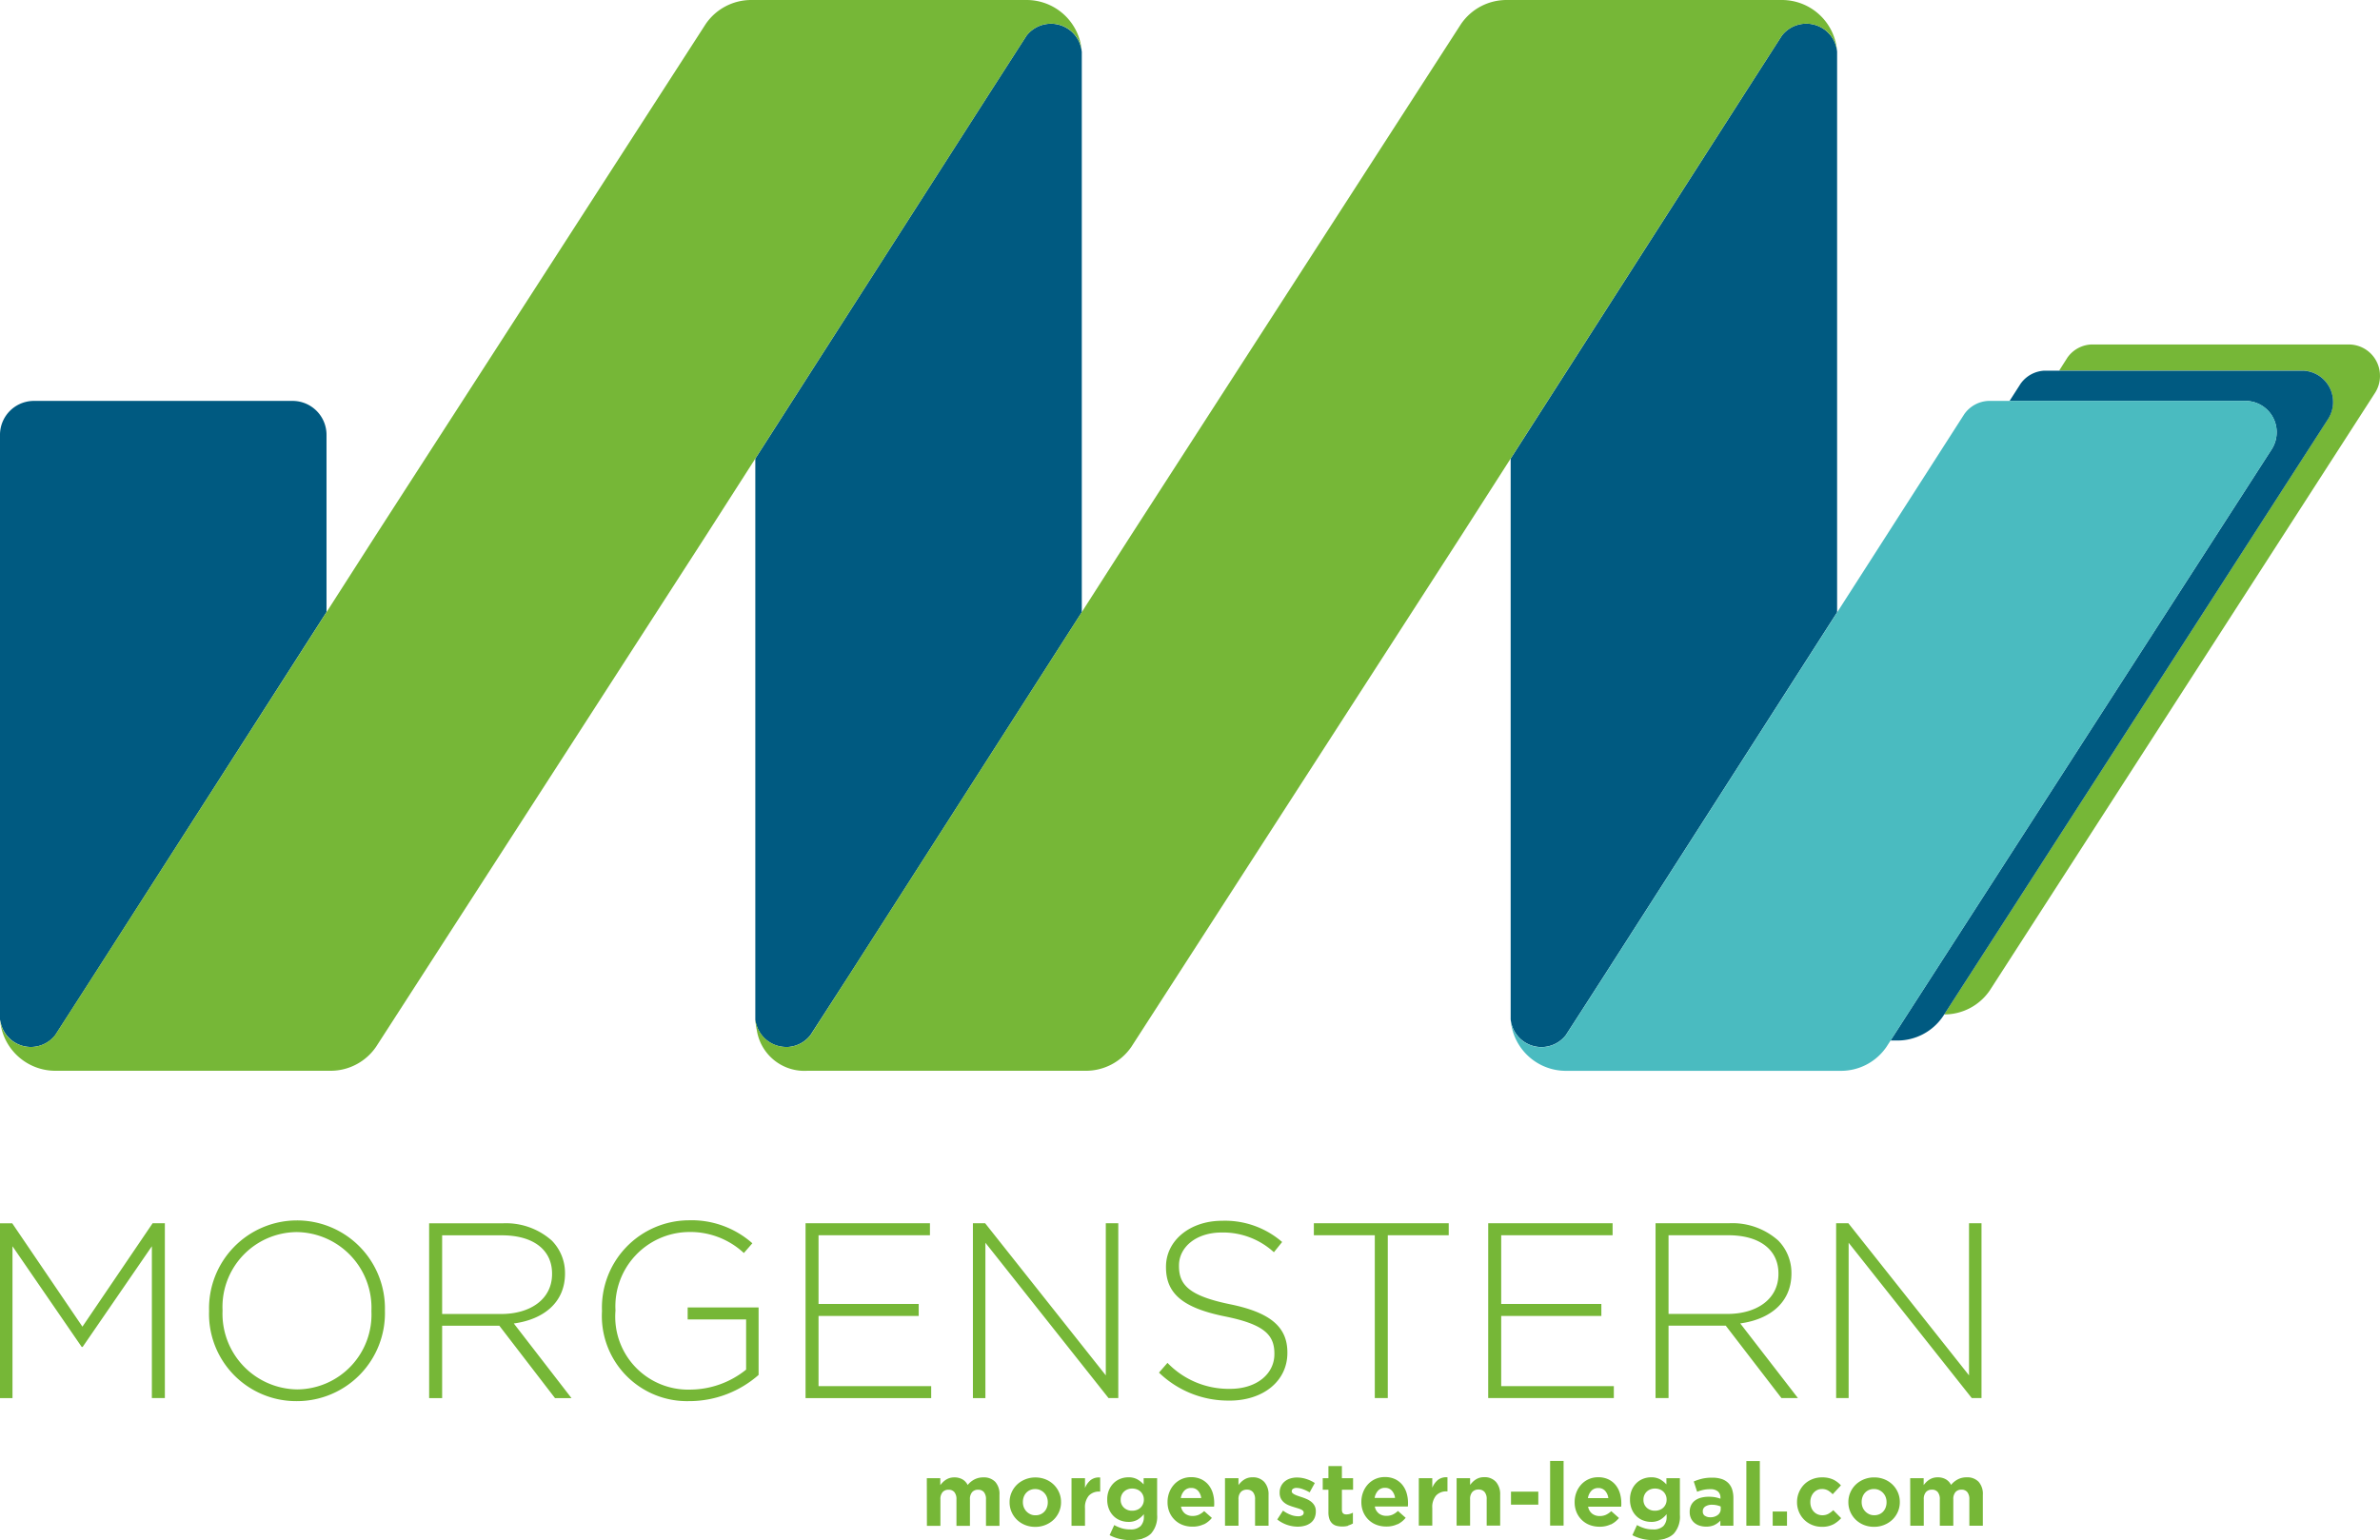 <?xml version="1.0" encoding="UTF-8"?>
<svg xmlns="http://www.w3.org/2000/svg" xmlns:xlink="http://www.w3.org/1999/xlink" id="Gruppe_641" data-name="Gruppe 641" width="136.108" height="88.095" viewBox="0 0 136.108 88.095">
  <defs>
    <clipPath id="clip-path">
      <rect id="Rechteck_106" data-name="Rechteck 106" width="136.108" height="88.095" fill="none"></rect>
    </clipPath>
  </defs>
  <g id="Gruppe_640" data-name="Gruppe 640" clip-path="url(#clip-path)">
    <path id="Pfad_460" data-name="Pfad 460" d="M485.287,83.387a1.79,1.79,0,0,1-.3,1c-5.542,8.6-22.008,34.147-22.015,34.154a3.145,3.145,0,0,1-2.6,1.373h-.007C461.6,118,476.982,94.134,482.3,85.878a1.8,1.8,0,0,0,.3-1,1.782,1.782,0,0,0-1.773-1.792H466.94l.5-.786,0,.005a1.77,1.77,0,0,1,1.343-.713h14.728a1.784,1.784,0,0,1,1.775,1.792" transform="translate(-349.18 -61.888)" fill="#76b737"></path>
    <path id="Pfad_461" data-name="Pfad 461" d="M472.967,89.571a1.8,1.8,0,0,1-.3,1c-5.322,8.256-20.7,32.121-21.936,34.032l-.08.122a3.151,3.151,0,0,1-2.6,1.372h-.393l.962-1.494,20.82-32.3a1.806,1.806,0,0,0,.3-1,1.785,1.785,0,0,0-1.775-1.791H454.466l.656-1.023v.005a1.771,1.771,0,0,1,1.343-.714h14.728a1.782,1.782,0,0,1,1.773,1.792" transform="translate(-339.543 -66.578)" fill="#005a81"></path>
    <path id="Pfad_462" data-name="Pfad 462" d="M376.361,7.2V39.287L363.053,60.048l0,0-1.343,2.086-.208.323-.653,1.012a1.769,1.769,0,0,1-3.157-.9V30.494L371,9.726h0L373.2,6.3a1.77,1.77,0,0,1,3.159.9" transform="translate(-271.3 -4.262)" fill="#005a81"></path>
    <path id="Pfad_463" data-name="Pfad 463" d="M197.516,7.2V39.28L184.21,60.048a0,0,0,0,0,0,0L182,63.468a1.772,1.772,0,0,1-1.291.682c-.034,0-.07,0-.105,0a1.777,1.777,0,0,1-1.736-1.424s0,0,0,0a1.187,1.187,0,0,1-.023-.138.012.012,0,0,1,0-.007v0c0-.023,0-.068,0-.068V30.494L192.152,9.726h0l2.2-3.422a1.77,1.77,0,0,1,3.159.9" transform="translate(-135.65 -4.262)" fill="#005a81"></path>
    <path id="Pfad_464" data-name="Pfad 464" d="M18.673,96.9v10.132L5.365,127.8a0,0,0,0,0,0,0l-2.2,3.421a1.768,1.768,0,0,1-3.132-.737s0,0,0,0L0,130.345a.021.021,0,0,1,0-.01s0-.009,0-.013V96.9a1.941,1.941,0,0,1,1.932-1.949h14.81A1.943,1.943,0,0,1,18.673,96.9" transform="translate(0 -72.019)" fill="#005a81"></path>
    <path id="Pfad_465" data-name="Pfad 465" d="M240.717,2.939a1.77,1.77,0,0,0-3.159-.9l-2.2,3.422h0L222.045,26.232l-2.814,4.393L200.357,59.877a3.152,3.152,0,0,1-2.6,1.372H181.824a2.752,2.752,0,0,1-2.887-2.316c-.014-.068-.029-.133-.037-.194a3.1,3.1,0,0,1-.044-.359.233.233,0,0,1,0-.034.125.125,0,0,1,0-.027.011.011,0,0,0,0,.007,1.187,1.187,0,0,0,.023.138s0,0,0,0a1.777,1.777,0,0,0,1.736,1.424c.036,0,.071,0,.105,0a1.772,1.772,0,0,0,1.291-.682l2.2-3.422a0,0,0,0,1,0,0l13.307-20.768,0,0,2.812-4.389L219.21,1.371A3.152,3.152,0,0,1,221.807,0h15.761a3.164,3.164,0,0,1,3.124,2.73c0,.02.007.041.009.063.007.047.012.1.016.145" transform="translate(-135.655)" fill="#76b737"></path>
    <path id="Pfad_466" data-name="Pfad 466" d="M61.872,2.939a1.77,1.77,0,0,0-3.159-.9l-2.2,3.422h0L43.2,26.232l-2.814,4.393L21.512,59.877a3.152,3.152,0,0,1-2.6,1.372H3.154A3.173,3.173,0,0,1,.007,58.315a.022.022,0,0,0,0,.011,1.186,1.186,0,0,0,.023.138s0,0,0,0a1.768,1.768,0,0,0,3.133.738l2.2-3.422a0,0,0,0,1,0,0L18.679,35.014l2.812-4.389L40.365,1.371A3.152,3.152,0,0,1,42.962,0H58.723a3.164,3.164,0,0,1,3.124,2.73c0,.02.007.041.009.063.007.047.012.1.016.145" transform="translate(-0.005)" fill="#76b737"></path>
    <path id="Pfad_467" data-name="Pfad 467" d="M401.5,96.744a1.805,1.805,0,0,1-.3,1l-20.82,32.3-.962,1.494c-.151.235-.233.361-.233.361a3.148,3.148,0,0,1-2.6,1.372H360.838a3.168,3.168,0,0,1-3.132-2.784c-.007-.05-.011-.1-.016-.154a1.769,1.769,0,0,0,3.157.9l.653-1.012.208-.323,1.343-2.086,0,0,13.309-20.761,7.3-11.383v.005A1.777,1.777,0,0,1,385,94.952h14.728a1.785,1.785,0,0,1,1.775,1.792" transform="translate(-271.3 -72.019)" fill="#4abbc0"></path>
    <path id="Pfad_468" data-name="Pfad 468" d="M0,299.189H.714V290.5l3.957,5.757h.057L8.685,290.5v8.685h.743v-10h-.7L4.714,295.1.7,289.189H0Zm16.97.171a5.032,5.032,0,0,0,5.043-5.171v-.028a5.03,5.03,0,1,0-10.057.028v.029a4.984,4.984,0,0,0,5.014,5.142m.028-.671a4.327,4.327,0,0,1-4.271-4.5v-.028a4.279,4.279,0,0,1,4.243-4.471,4.327,4.327,0,0,1,4.271,4.5v.029A4.279,4.279,0,0,1,17,298.689m7.542.5h.743v-4.143h3.271l3.185,4.143h.943l-3.3-4.271c1.686-.229,2.928-1.186,2.928-2.857v-.029a2.636,2.636,0,0,0-.757-1.857,3.938,3.938,0,0,0-2.814-.986h-4.2Zm.743-4.814v-4.5H28.7c1.814,0,2.871.843,2.871,2.186v.028c0,1.443-1.243,2.286-2.914,2.286Zm14.17,4.985a6.013,6.013,0,0,0,3.928-1.5V294H39.326v.686h3.343v2.871a5.135,5.135,0,0,1-3.185,1.143,4.171,4.171,0,0,1-4.286-4.514v-.028a4.249,4.249,0,0,1,4.128-4.471,4.5,4.5,0,0,1,3.214,1.2l.486-.557a5.242,5.242,0,0,0-3.657-1.314,4.993,4.993,0,0,0-4.943,5.171v.029a4.872,4.872,0,0,0,5.028,5.142m6.614-.171h7.185V298.5H46.811v-4.014h5.728V293.8H46.811v-3.928h6.371v-.686H46.068Zm9.571,0h.714V290.3l7.043,8.885h.557v-10h-.714v8.7l-6.9-8.7h-.7Zm14.67.143c1.929,0,3.314-1.114,3.314-2.728v-.028c0-1.457-.971-2.286-3.285-2.757-2.371-.486-2.914-1.129-2.914-2.186V291.6c0-1.043.971-1.886,2.443-1.886a4.3,4.3,0,0,1,2.985,1.129l.471-.586a4.984,4.984,0,0,0-3.428-1.214c-1.857,0-3.214,1.143-3.214,2.628v.029c0,1.514.971,2.328,3.371,2.814,2.271.457,2.828,1.072,2.828,2.129v.028c0,1.143-1.028,1.986-2.528,1.986a4.855,4.855,0,0,1-3.586-1.486l-.486.557a5.692,5.692,0,0,0,4.028,1.6m8.314-.143h.743v-9.314h3.485v-.686H75.137v.686h3.485Zm6.485,0h7.185V298.5H85.851v-4.014h5.728V293.8H85.851v-3.928h6.371v-.686H85.108Zm9.571,0h.743v-4.143h3.271l3.186,4.143h.943l-3.3-4.271c1.686-.229,2.928-1.186,2.928-2.857v-.029a2.637,2.637,0,0,0-.757-1.857,3.938,3.938,0,0,0-2.814-.986h-4.2Zm.743-4.814v-4.5h3.414c1.814,0,2.871.843,2.871,2.186v.028c0,1.443-1.243,2.286-2.914,2.286Zm9.585,4.814h.714V290.3l7.042,8.885h.557v-10h-.714v8.7l-6.9-8.7h-.7Z" transform="translate(0 -219.214)" fill="#76b737"></path>
    <path id="Pfad_469" data-name="Pfad 469" d="M275.67,349.72h.771v-1.513a.6.6,0,0,1,.124-.412.435.435,0,0,1,.342-.139.412.412,0,0,1,.335.139.628.628,0,0,1,.117.412v1.513h.771v-1.513a.6.6,0,0,1,.124-.412.435.435,0,0,1,.342-.139.412.412,0,0,1,.335.139.628.628,0,0,1,.117.412v1.513h.771v-1.77a1.037,1.037,0,0,0-.243-.746.891.891,0,0,0-.675-.254,1.09,1.09,0,0,0-.5.11,1.239,1.239,0,0,0-.4.324.76.76,0,0,0-.3-.322.916.916,0,0,0-.464-.112.931.931,0,0,0-.266.036.865.865,0,0,0-.216.1,1.011,1.011,0,0,0-.175.141,1.668,1.668,0,0,0-.145.166V347h-.771Zm-1.487-.051a1.467,1.467,0,0,0,.467-.3,1.4,1.4,0,0,0,.309-.449,1.362,1.362,0,0,0,.112-.55v-.01a1.365,1.365,0,0,0-.112-.55,1.393,1.393,0,0,0-.307-.446,1.42,1.42,0,0,0-.464-.3,1.538,1.538,0,0,0-.583-.109,1.521,1.521,0,0,0-.588.112,1.468,1.468,0,0,0-.467.3,1.4,1.4,0,0,0-.309.449,1.362,1.362,0,0,0-.112.55v.01a1.364,1.364,0,0,0,.112.55,1.392,1.392,0,0,0,.307.446,1.422,1.422,0,0,0,.464.3,1.542,1.542,0,0,0,.583.109,1.52,1.52,0,0,0,.588-.112m-.87-.614a.728.728,0,0,1-.373-.4.8.8,0,0,1-.051-.286v-.01a.842.842,0,0,1,.048-.286.7.7,0,0,1,.14-.236.654.654,0,0,1,.221-.16.716.716,0,0,1,.3-.058.682.682,0,0,1,.289.061.72.72,0,0,1,.375.4.805.805,0,0,1,.051.287v.01a.844.844,0,0,1-.048.287.7.7,0,0,1-.139.236.656.656,0,0,1-.221.16.714.714,0,0,1-.3.058.677.677,0,0,1-.292-.061m-2.047.586a1.727,1.727,0,0,0,.451-.357l-.451-.456a1.425,1.425,0,0,1-.286.211.7.7,0,0,1-.337.078.672.672,0,0,1-.284-.058.663.663,0,0,1-.218-.16.694.694,0,0,1-.139-.238.873.873,0,0,1-.048-.294v-.01a.836.836,0,0,1,.048-.286.717.717,0,0,1,.137-.236.653.653,0,0,1,.208-.16.6.6,0,0,1,.266-.058.683.683,0,0,1,.348.081,1.265,1.265,0,0,1,.271.218l.472-.507a1.434,1.434,0,0,0-.446-.335,1.476,1.476,0,0,0-.639-.122,1.45,1.45,0,0,0-.576.112,1.367,1.367,0,0,0-.449.3,1.409,1.409,0,0,0-.294.451,1.425,1.425,0,0,0-.107.548v.01a1.407,1.407,0,0,0,.107.545,1.367,1.367,0,0,0,.743.748,1.423,1.423,0,0,0,.565.112,1.363,1.363,0,0,0,.659-.14m-3.465.079h.817v-.812H267.8Zm-1.507,0h.771v-3.7h-.771Zm-1.827-.043a1.071,1.071,0,0,0,.34-.251v.294h.746v-1.577a1.612,1.612,0,0,0-.071-.495.913.913,0,0,0-.223-.373.972.972,0,0,0-.373-.226,1.674,1.674,0,0,0-.545-.078,2.459,2.459,0,0,0-.588.061,3.026,3.026,0,0,0-.467.157l.193.588a2.677,2.677,0,0,1,.358-.109,1.81,1.81,0,0,1,.393-.038.652.652,0,0,1,.436.127.462.462,0,0,1,.147.37v.046a2.276,2.276,0,0,0-.3-.081,1.9,1.9,0,0,0-.363-.03,1.712,1.712,0,0,0-.444.053,1.011,1.011,0,0,0-.345.16.741.741,0,0,0-.226.269.852.852,0,0,0-.081.385v.01a.821.821,0,0,0,.074.358.761.761,0,0,0,.2.261.856.856,0,0,0,.3.16,1.2,1.2,0,0,0,.363.053,1.122,1.122,0,0,0,.482-.094m-.553-.525a.285.285,0,0,1-.117-.243v-.01a.316.316,0,0,1,.142-.279.687.687,0,0,1,.391-.1,1.213,1.213,0,0,1,.266.028,1.185,1.185,0,0,1,.226.073v.137a.421.421,0,0,1-.165.345.683.683,0,0,1-.439.132.5.5,0,0,1-.3-.086m-2.26,1.3a1.119,1.119,0,0,0,.484-.279,1.459,1.459,0,0,0,.345-1.07V347h-.771v.355a1.488,1.488,0,0,0-.36-.289,1.028,1.028,0,0,0-.517-.117,1.254,1.254,0,0,0-.451.084,1.13,1.13,0,0,0-.385.246,1.213,1.213,0,0,0-.269.4,1.355,1.355,0,0,0-.1.54v.01a1.388,1.388,0,0,0,.1.54,1.183,1.183,0,0,0,.266.4,1.124,1.124,0,0,0,.385.246,1.263,1.263,0,0,0,.456.084,1.016,1.016,0,0,0,.512-.117,1.393,1.393,0,0,0,.375-.325v.132a.744.744,0,0,1-.19.553.805.805,0,0,1-.586.188,1.672,1.672,0,0,1-.489-.066,2.283,2.283,0,0,1-.429-.183l-.264.578a2.414,2.414,0,0,0,.563.211,2.723,2.723,0,0,0,.639.073,2.437,2.437,0,0,0,.687-.086m-1.068-1.77a.59.59,0,0,1-.188-.456v-.01a.63.63,0,0,1,.051-.254.6.6,0,0,1,.14-.2.625.625,0,0,1,.208-.129.723.723,0,0,1,.261-.046.745.745,0,0,1,.264.046.622.622,0,0,1,.211.129.6.6,0,0,1,.139.2.628.628,0,0,1,.051.254v.01a.628.628,0,0,1-.051.254.6.6,0,0,1-.139.2.626.626,0,0,1-.211.129.745.745,0,0,1-.264.046.67.67,0,0,1-.472-.172m-2.055.961a1.365,1.365,0,0,0,.467-.373l-.441-.391a1.176,1.176,0,0,1-.314.213.859.859,0,0,1-.345.066.69.69,0,0,1-.434-.135.649.649,0,0,1-.231-.4h1.892c0-.037.006-.073.007-.107s0-.066,0-.1a1.95,1.95,0,0,0-.079-.555,1.36,1.36,0,0,0-.243-.472,1.2,1.2,0,0,0-.413-.327,1.325,1.325,0,0,0-.588-.122,1.289,1.289,0,0,0-.969.416,1.394,1.394,0,0,0-.277.451,1.52,1.52,0,0,0-.1.548v.01a1.473,1.473,0,0,0,.107.571,1.337,1.337,0,0,0,.3.444,1.309,1.309,0,0,0,.451.289,1.55,1.55,0,0,0,.566.1,1.447,1.447,0,0,0,.644-.135m-1.309-1.5a.789.789,0,0,1,.2-.421.518.518,0,0,1,.393-.157.505.505,0,0,1,.391.16.752.752,0,0,1,.183.419Zm-2.162,1.572h.771v-3.7h-.771Zm-2.237-1.2h1.562v-.741h-1.562Zm-3.11,1.2h.771v-1.513a.585.585,0,0,1,.129-.412.458.458,0,0,1,.353-.139.434.434,0,0,1,.345.139.61.61,0,0,1,.122.412v1.513h.771v-1.76a1.07,1.07,0,0,0-.241-.741.868.868,0,0,0-.682-.269.905.905,0,0,0-.264.036.875.875,0,0,0-.213.1,1.006,1.006,0,0,0-.175.141,1.636,1.636,0,0,0-.145.166V347h-.771Zm-2.162,0h.771v-1a1.025,1.025,0,0,1,.221-.725.794.794,0,0,1,.606-.233h.041v-.806a.778.778,0,0,0-.548.152,1.131,1.131,0,0,0-.32.446V347h-.771Zm-1.218-.074a1.368,1.368,0,0,0,.467-.373l-.441-.391a1.18,1.18,0,0,1-.314.213.86.86,0,0,1-.345.066.69.69,0,0,1-.434-.135.647.647,0,0,1-.231-.4h1.892c0-.037.006-.073.007-.107s0-.066,0-.1a1.951,1.951,0,0,0-.079-.555,1.36,1.36,0,0,0-.243-.472,1.2,1.2,0,0,0-.413-.327,1.326,1.326,0,0,0-.588-.122,1.29,1.29,0,0,0-.969.416,1.392,1.392,0,0,0-.276.451,1.52,1.52,0,0,0-.1.548v.01a1.474,1.474,0,0,0,.107.571,1.336,1.336,0,0,0,.3.444,1.31,1.31,0,0,0,.451.289,1.55,1.55,0,0,0,.566.1,1.448,1.448,0,0,0,.644-.135m-1.309-1.5a.789.789,0,0,1,.2-.421.518.518,0,0,1,.393-.157.506.506,0,0,1,.391.16.755.755,0,0,1,.183.419Zm-1.512,1.575a1.192,1.192,0,0,0,.269-.114v-.619a.754.754,0,0,1-.38.1q-.249,0-.249-.265V347.66h.639V347h-.639v-.695h-.771V347h-.325v.659h.325v1.288a1.129,1.129,0,0,0,.058.393.646.646,0,0,0,.162.251.574.574,0,0,0,.249.134,1.256,1.256,0,0,0,.322.038,1.212,1.212,0,0,0,.34-.043m-2.484,0a1,1,0,0,0,.332-.16.72.72,0,0,0,.221-.271.9.9,0,0,0,.079-.393v-.01a.629.629,0,0,0-.076-.32.767.767,0,0,0-.193-.223,1.188,1.188,0,0,0-.264-.155q-.147-.063-.289-.109-.112-.035-.211-.071a1.653,1.653,0,0,1-.175-.073.513.513,0,0,1-.122-.081.133.133,0,0,1-.046-.1v-.01a.162.162,0,0,1,.071-.135.355.355,0,0,1,.213-.053,1.039,1.039,0,0,1,.34.068,2.423,2.423,0,0,1,.4.185l.294-.533a1.944,1.944,0,0,0-.49-.231,1.736,1.736,0,0,0-.525-.084,1.305,1.305,0,0,0-.388.056.905.905,0,0,0-.314.167.8.8,0,0,0-.292.639v.01a.7.7,0,0,0,.073.335.74.74,0,0,0,.19.231,1.022,1.022,0,0,0,.261.152,2.885,2.885,0,0,0,.287.1l.213.066a1.89,1.89,0,0,1,.18.063.388.388,0,0,1,.124.079.146.146,0,0,1,.046.106v.01a.172.172,0,0,1-.079.147.429.429,0,0,1-.246.056,1.2,1.2,0,0,1-.413-.081,1.837,1.837,0,0,1-.444-.243l-.33.507a1.9,1.9,0,0,0,1.167.411,1.507,1.507,0,0,0,.408-.053m-4.563,0h.771v-1.513a.585.585,0,0,1,.129-.412.457.457,0,0,1,.352-.139.434.434,0,0,1,.345.139.61.61,0,0,1,.122.412v1.513h.771v-1.76a1.07,1.07,0,0,0-.241-.741.869.869,0,0,0-.682-.269.906.906,0,0,0-.264.036.876.876,0,0,0-.213.1,1.014,1.014,0,0,0-.175.141,1.667,1.667,0,0,0-.145.166V347h-.771Zm-1.218-.074a1.366,1.366,0,0,0,.467-.373l-.441-.391a1.176,1.176,0,0,1-.314.213.859.859,0,0,1-.345.066.69.69,0,0,1-.434-.135.649.649,0,0,1-.231-.4h1.892c0-.037.006-.073.007-.107s0-.066,0-.1a1.951,1.951,0,0,0-.079-.555,1.36,1.36,0,0,0-.243-.472,1.2,1.2,0,0,0-.413-.327,1.325,1.325,0,0,0-.588-.122,1.289,1.289,0,0,0-.969.416,1.393,1.393,0,0,0-.277.451,1.52,1.52,0,0,0-.1.548v.01a1.474,1.474,0,0,0,.107.571,1.336,1.336,0,0,0,.3.444,1.31,1.31,0,0,0,.451.289,1.55,1.55,0,0,0,.566.1,1.447,1.447,0,0,0,.644-.135m-1.309-1.5a.789.789,0,0,1,.2-.421.518.518,0,0,1,.393-.157.505.505,0,0,1,.391.16.752.752,0,0,1,.183.419Zm-2.184,2.308a1.119,1.119,0,0,0,.484-.279,1.459,1.459,0,0,0,.345-1.07V347h-.771v.355a1.488,1.488,0,0,0-.36-.289,1.028,1.028,0,0,0-.517-.117,1.254,1.254,0,0,0-.451.084,1.13,1.13,0,0,0-.385.246,1.214,1.214,0,0,0-.269.4,1.355,1.355,0,0,0-.1.54v.01a1.386,1.386,0,0,0,.1.54,1.183,1.183,0,0,0,.266.4,1.125,1.125,0,0,0,.385.246,1.263,1.263,0,0,0,.456.084,1.016,1.016,0,0,0,.512-.117,1.393,1.393,0,0,0,.375-.325v.132a.744.744,0,0,1-.19.553.805.805,0,0,1-.586.188,1.672,1.672,0,0,1-.489-.066,2.277,2.277,0,0,1-.429-.183l-.264.578a2.414,2.414,0,0,0,.563.211,2.723,2.723,0,0,0,.639.073,2.439,2.439,0,0,0,.687-.086m-1.068-1.77a.59.59,0,0,1-.188-.456v-.01a.629.629,0,0,1,.051-.254.6.6,0,0,1,.14-.2.623.623,0,0,1,.208-.129.722.722,0,0,1,.261-.046.745.745,0,0,1,.264.046.621.621,0,0,1,.211.129.605.605,0,0,1,.139.2.629.629,0,0,1,.051.254v.01a.629.629,0,0,1-.051.254.605.605,0,0,1-.139.2.625.625,0,0,1-.211.129.745.745,0,0,1-.264.046.67.67,0,0,1-.472-.172m-3,1.035h.771v-1a1.026,1.026,0,0,1,.221-.725.794.794,0,0,1,.606-.233h.041v-.806a.778.778,0,0,0-.548.152,1.131,1.131,0,0,0-.32.446V347h-.771Zm-1.487-.051a1.466,1.466,0,0,0,.467-.3,1.4,1.4,0,0,0,.309-.449,1.361,1.361,0,0,0,.112-.55v-.01a1.364,1.364,0,0,0-.112-.55,1.391,1.391,0,0,0-.307-.446,1.42,1.42,0,0,0-.464-.3,1.538,1.538,0,0,0-.583-.109,1.521,1.521,0,0,0-.588.112,1.467,1.467,0,0,0-.467.3,1.4,1.4,0,0,0-.309.449,1.362,1.362,0,0,0-.112.55v.01a1.363,1.363,0,0,0,.112.55,1.392,1.392,0,0,0,.307.446,1.422,1.422,0,0,0,.464.3,1.542,1.542,0,0,0,.583.109,1.52,1.52,0,0,0,.588-.112m-.87-.614a.728.728,0,0,1-.373-.4.8.8,0,0,1-.051-.286v-.01a.843.843,0,0,1,.048-.286.7.7,0,0,1,.14-.236.654.654,0,0,1,.221-.16.715.715,0,0,1,.3-.058.681.681,0,0,1,.289.061.72.72,0,0,1,.375.4.807.807,0,0,1,.051.287v.01a.843.843,0,0,1-.048.287.7.7,0,0,1-.139.236.656.656,0,0,1-.221.16.714.714,0,0,1-.3.058.677.677,0,0,1-.292-.061m-5.912.664h.771v-1.513a.6.6,0,0,1,.124-.412.435.435,0,0,1,.342-.139.412.412,0,0,1,.335.139.628.628,0,0,1,.117.412v1.513h.771v-1.513a.6.6,0,0,1,.124-.412.435.435,0,0,1,.342-.139.412.412,0,0,1,.335.139.628.628,0,0,1,.117.412v1.513h.771v-1.77a1.037,1.037,0,0,0-.243-.746.891.891,0,0,0-.675-.254,1.09,1.09,0,0,0-.5.11,1.238,1.238,0,0,0-.4.324.761.761,0,0,0-.3-.322.916.916,0,0,0-.464-.112.929.929,0,0,0-.266.036.861.861,0,0,0-.216.1,1,1,0,0,0-.175.141,1.64,1.64,0,0,0-.145.166V347h-.771Z" transform="translate(-166.424 -262.446)" fill="#76b737"></path>
  </g>
</svg>
